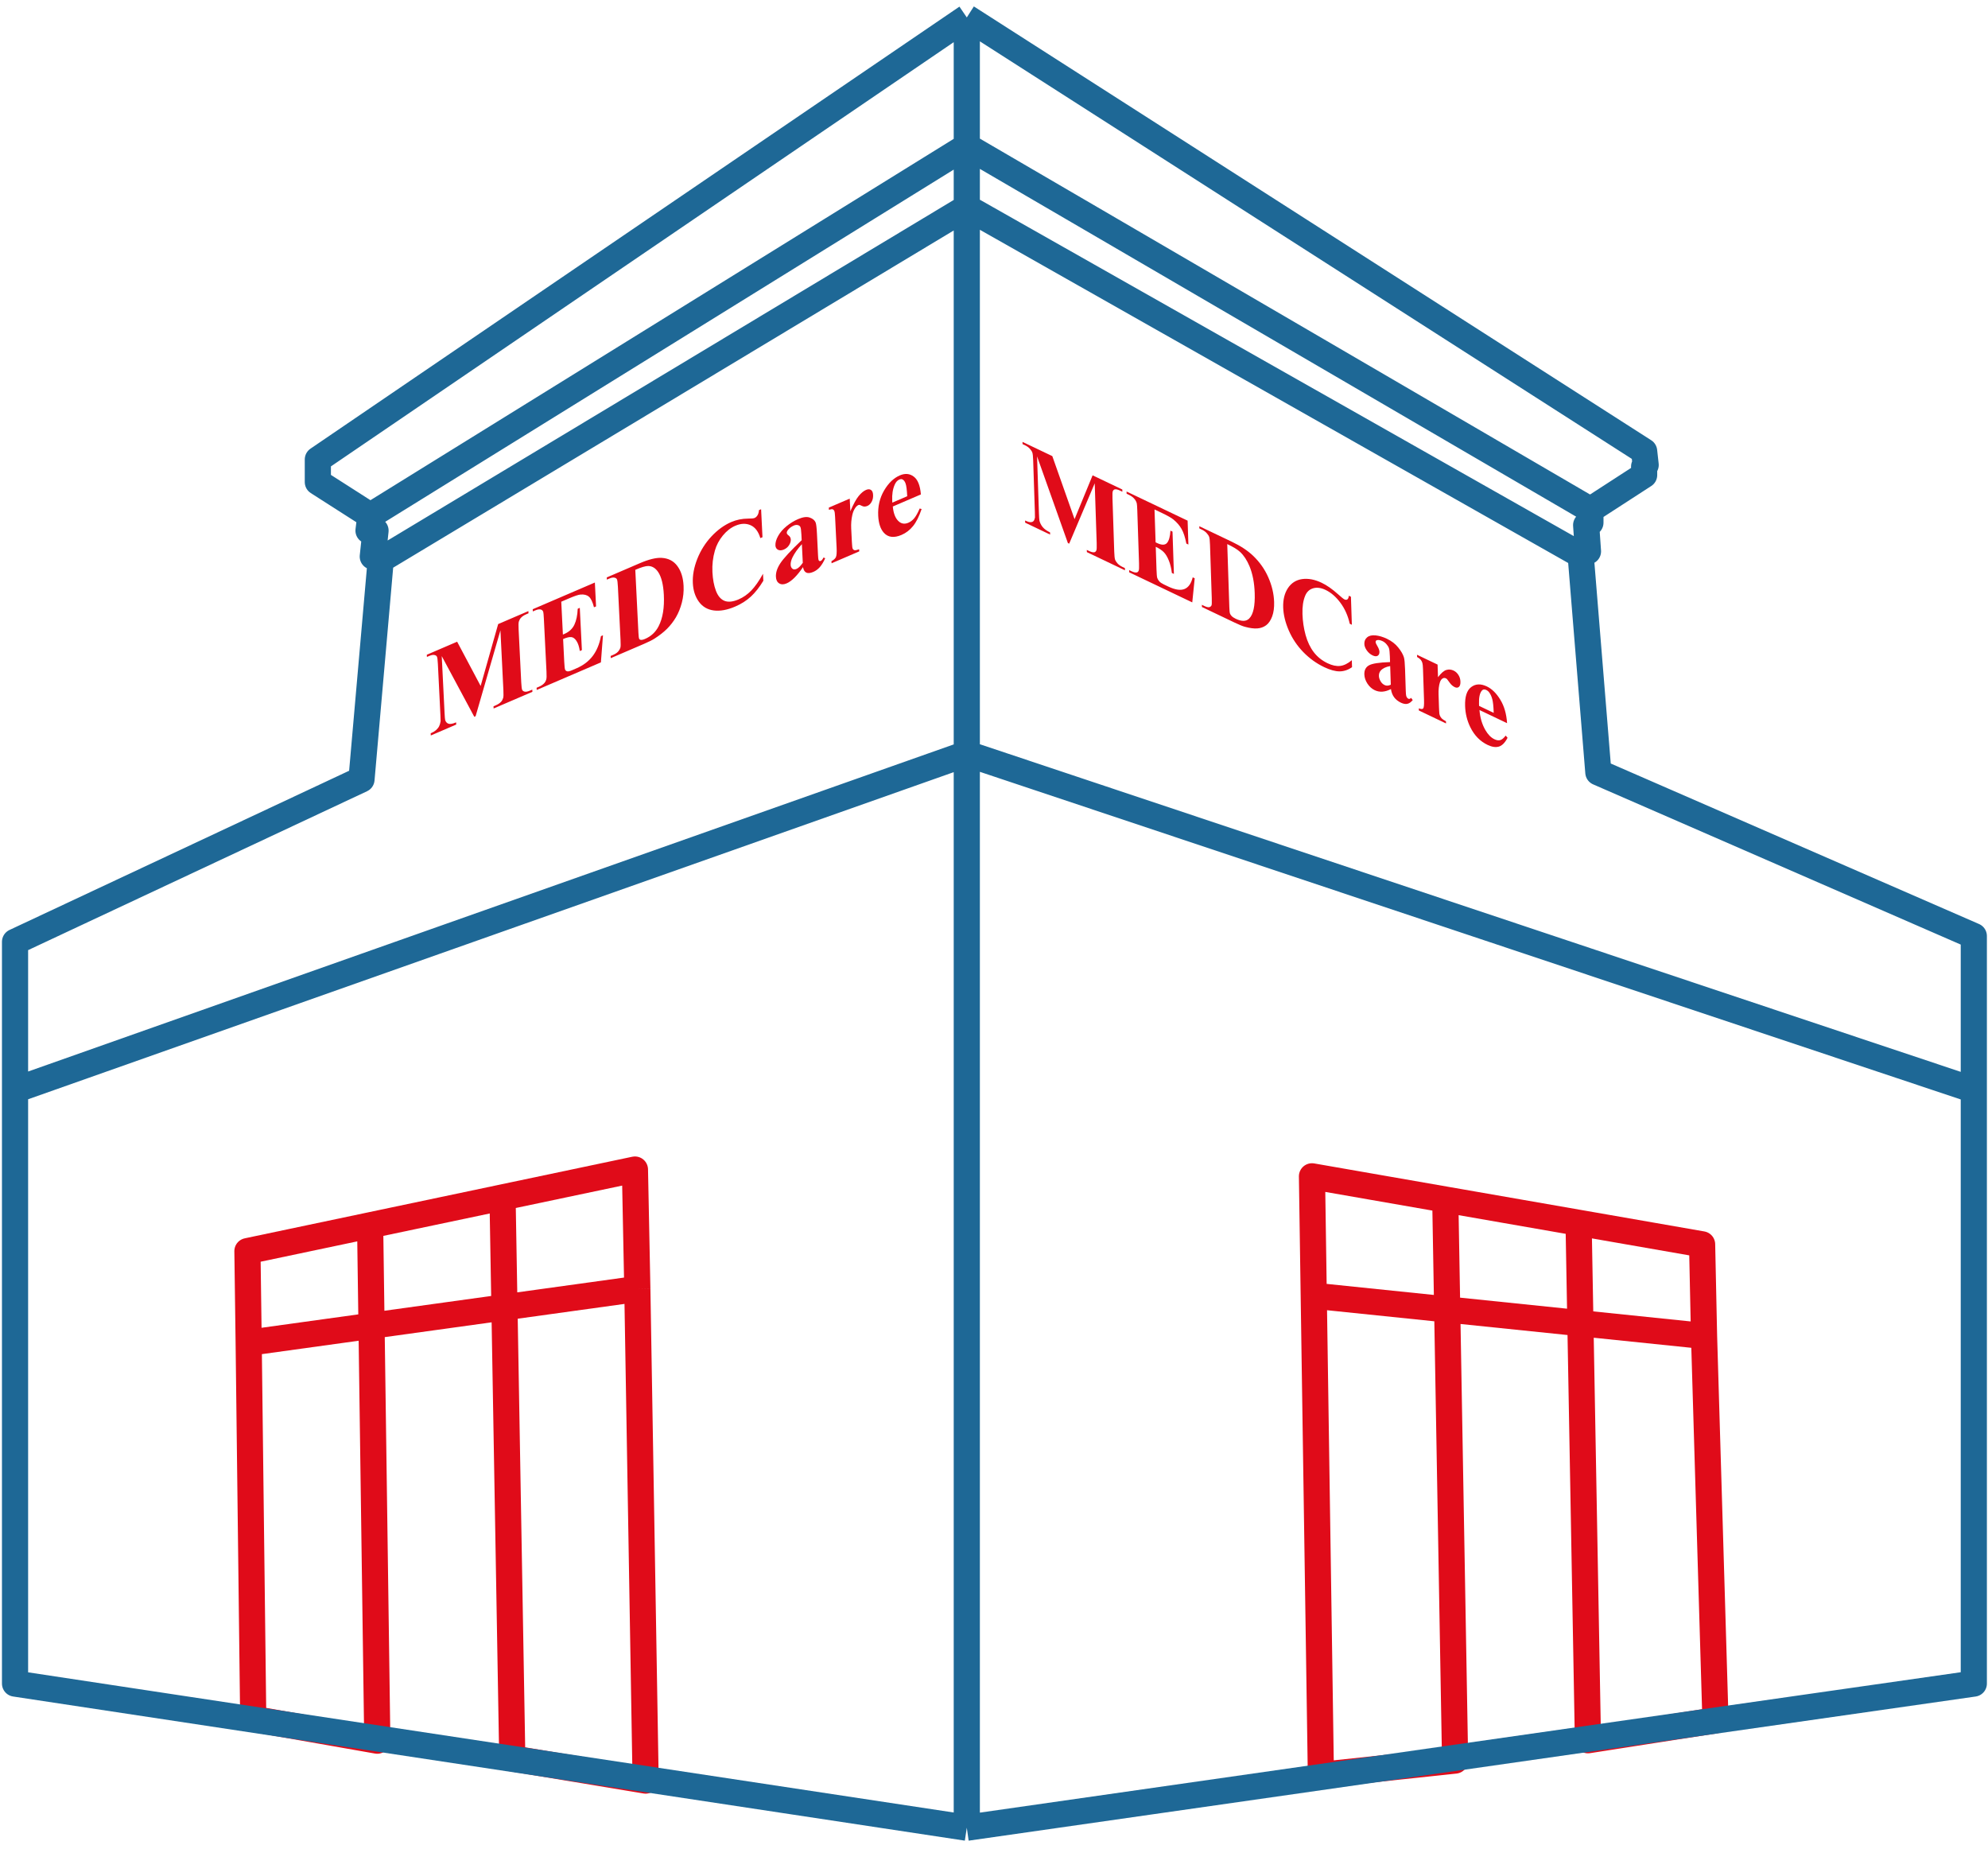 <svg xmlns="http://www.w3.org/2000/svg" width="228" height="212" viewBox="0 0 228 212" fill="none"><g clip-path="url(#clip0_401_1319)"><path d="M181.044 140.228L195.211 142.698L195.434 153.206M181.044 140.228L182.117 199.569L196.744 197.287L195.434 153.206M181.044 140.228L165.756 137.563M165.756 137.563L150.468 134.898L150.671 148.589M165.756 137.563L166.882 201.898L151.49 203.54L150.671 148.589M150.671 148.589L195.434 153.206" stroke="#E00B19" stroke-width="3" stroke-linejoin="round"></path><path d="M42.449 140.515L28.377 143.478L28.52 153.986M42.449 140.515L43.272 199.618L29.043 197.119L28.52 153.986M42.449 140.515L57.635 137.318M57.635 137.318L72.82 134.121L73.094 147.812M57.635 137.318L58.753 201.653L74.046 204.193L73.094 147.812M73.094 147.812L28.52 153.986" stroke="#E00B19" stroke-width="3" stroke-linejoin="round"></path><path d="M43.664 64.209L41.459 89.38L1.725 108.005V125.001M43.664 64.209L42.754 63.824L43.069 60.849H42.264L42.474 59.133M43.664 64.209L110.88 23.778M42.474 59.133L36.453 55.282V54.267V52.692L110.88 2M42.474 59.133L110.88 16.757M110.88 2L188.563 51.747L188.738 53.322L188.563 53.497V54.477L182.402 58.468M110.88 2V16.757M182.402 58.468V59.939L181.912 60.219L182.122 63.229L181.282 63.65M182.402 58.468L110.88 16.757M181.282 63.65L183.312 88.575L226.373 107.34V125.001M181.282 63.65L110.88 23.778M110.88 209.599L226.373 193.069V125.001M110.88 209.599L1.725 193.069V125.001M110.88 209.599V86.429M226.373 125.001L110.88 86.429M110.88 86.429L1.725 125.001M110.88 86.429V23.778M110.88 16.757V23.778" stroke="#1E6896" stroke-width="3" stroke-linejoin="round"></path><path d="M123.239 59.535L125.308 54.511L128.714 56.135L128.723 56.388L128.451 56.258C128.204 56.141 128.009 56.094 127.864 56.119C127.763 56.134 127.684 56.202 127.627 56.323C127.586 56.41 127.573 56.684 127.588 57.144L127.789 63.252C127.805 63.726 127.837 64.033 127.886 64.173C127.936 64.313 128.032 64.462 128.174 64.62C128.317 64.773 128.506 64.905 128.74 65.017L129.012 65.147L129.02 65.4L124.652 63.316L124.643 63.063L124.915 63.193C125.162 63.31 125.357 63.357 125.502 63.332C125.603 63.317 125.682 63.247 125.738 63.121C125.78 63.034 125.793 62.758 125.778 62.293L125.551 55.427L122.622 62.348L122.474 62.277L118.939 52.333L119.154 58.858C119.169 59.313 119.189 59.599 119.213 59.713C119.274 59.966 119.395 60.208 119.577 60.438C119.763 60.666 120.047 60.871 120.429 61.053L120.438 61.306L117.575 59.94L117.566 59.688L117.653 59.729C117.838 59.822 118.01 59.872 118.168 59.88C118.326 59.884 118.444 59.846 118.522 59.767C118.601 59.688 118.659 59.552 118.697 59.359C118.704 59.313 118.7 59.083 118.687 58.669L118.493 52.806C118.478 52.337 118.445 52.035 118.396 51.9C118.347 51.76 118.251 51.613 118.109 51.46C117.966 51.302 117.777 51.167 117.543 51.055L117.277 50.929L117.269 50.676L120.687 52.306L123.239 59.535ZM132.409 58.422L132.534 62.193L132.7 62.273C133.231 62.526 133.609 62.525 133.836 62.27C134.062 62.015 134.196 61.543 134.238 60.855L134.473 60.966L134.633 65.817L134.399 65.706C134.332 65.154 134.213 64.671 134.041 64.257C133.874 63.846 133.683 63.533 133.47 63.319C133.256 63.1 132.95 62.896 132.551 62.706L132.637 65.316C132.654 65.826 132.682 66.147 132.723 66.278C132.768 66.412 132.845 66.54 132.954 66.664C133.064 66.788 133.238 66.907 133.476 67.021L133.976 67.259C134.758 67.632 135.376 67.73 135.832 67.553C136.292 67.377 136.611 66.929 136.79 66.207L137.018 66.316L136.739 69.081L129.507 65.632L129.499 65.379L129.777 65.512C130.019 65.627 130.213 65.673 130.358 65.648C130.463 65.635 130.542 65.565 130.594 65.438C130.636 65.35 130.649 65.074 130.634 64.609L130.433 58.515C130.419 58.096 130.4 57.833 130.376 57.728C130.33 57.549 130.25 57.39 130.136 57.25C129.975 57.048 129.759 56.882 129.488 56.753L129.21 56.62L129.202 56.367L136.205 59.708L136.295 62.447L136.061 62.336C135.919 61.609 135.735 61.048 135.507 60.653C135.284 60.259 134.972 59.9 134.573 59.575C134.34 59.383 133.906 59.136 133.273 58.834L132.409 58.422ZM137.849 69.611L137.841 69.358L138.119 69.49C138.361 69.606 138.545 69.654 138.67 69.632C138.799 69.609 138.891 69.539 138.948 69.422C138.982 69.344 138.991 69.066 138.975 68.588L138.774 62.494C138.759 62.02 138.726 61.713 138.677 61.573C138.628 61.433 138.532 61.286 138.389 61.133C138.251 60.977 138.064 60.843 137.83 60.732L137.552 60.599L137.544 60.346L141.289 62.133C142.288 62.609 143.097 63.143 143.716 63.734C144.473 64.459 145.055 65.285 145.462 66.215C145.873 67.146 146.094 68.083 146.126 69.026C146.147 69.677 146.072 70.234 145.901 70.694C145.73 71.151 145.5 71.487 145.212 71.704C144.923 71.916 144.585 72.037 144.198 72.067C143.814 72.095 143.34 72.033 142.776 71.88C142.527 71.815 142.133 71.654 141.595 71.397L137.849 69.611ZM140.751 62.394L140.989 69.623C141.002 70.005 141.026 70.248 141.062 70.35C141.098 70.452 141.155 70.544 141.235 70.627C141.348 70.749 141.51 70.859 141.72 70.959C142.407 71.287 142.923 71.278 143.267 70.931C143.738 70.465 143.949 69.494 143.9 68.018C143.861 66.829 143.661 65.799 143.3 64.928C143.014 64.245 142.658 63.703 142.232 63.302C141.931 63.02 141.438 62.717 140.751 62.394ZM154.936 68.434L155.042 71.645L154.801 71.53C154.593 70.606 154.234 69.803 153.726 69.121C153.218 68.439 152.651 67.949 152.026 67.651C151.503 67.402 151.029 67.339 150.604 67.464C150.179 67.588 149.875 67.871 149.691 68.313C149.455 68.877 149.35 69.58 149.378 70.423C149.406 71.252 149.525 72.053 149.737 72.826C149.948 73.595 150.262 74.251 150.676 74.794C151.091 75.333 151.619 75.755 152.261 76.061C152.787 76.312 153.264 76.414 153.692 76.367C154.123 76.322 154.572 76.103 155.037 75.711L155.063 76.51C154.612 76.828 154.135 76.989 153.633 76.992C153.135 76.992 152.547 76.83 151.868 76.506C150.976 76.08 150.175 75.504 149.467 74.776C148.763 74.05 148.21 73.225 147.807 72.302C147.408 71.382 147.195 70.502 147.167 69.664C147.138 68.78 147.318 68.041 147.707 67.447C148.101 66.855 148.644 66.508 149.337 66.409C150.034 66.311 150.782 66.452 151.58 66.833C152.168 67.113 152.794 67.551 153.457 68.145C153.841 68.49 154.084 68.686 154.187 68.735C154.319 68.798 154.43 68.8 154.521 68.74C154.616 68.678 154.674 68.537 154.695 68.319L154.936 68.434ZM159.524 79.021C158.844 79.374 158.224 79.416 157.664 79.15C157.335 78.993 157.058 78.744 156.832 78.403C156.606 78.057 156.487 77.705 156.475 77.345C156.459 76.858 156.634 76.511 156.999 76.304C157.365 76.093 158.173 75.967 159.422 75.926L159.401 75.284C159.385 74.801 159.35 74.487 159.297 74.34C159.248 74.191 159.155 74.04 159.021 73.886C158.886 73.727 158.736 73.609 158.572 73.53C158.305 73.403 158.087 73.364 157.918 73.413C157.814 73.445 157.764 73.515 157.767 73.624C157.77 73.72 157.832 73.865 157.952 74.062C158.115 74.332 158.199 74.558 158.205 74.74C158.212 74.964 158.143 75.119 157.996 75.206C157.853 75.29 157.66 75.274 157.417 75.158C157.158 75.035 156.937 74.844 156.754 74.587C156.576 74.331 156.483 74.087 156.475 73.855C156.464 73.527 156.571 73.271 156.796 73.087C157.021 72.898 157.34 72.824 157.754 72.865C158.169 72.905 158.602 73.034 159.055 73.249C159.602 73.51 160.038 73.846 160.363 74.257C160.692 74.665 160.909 75.042 161.014 75.388C161.078 75.606 161.121 76.06 161.144 76.747L161.225 79.228C161.235 79.519 161.251 79.708 161.275 79.796C161.298 79.878 161.33 79.948 161.373 80.004C161.415 80.06 161.463 80.101 161.516 80.126C161.623 80.177 161.729 80.145 161.835 80.029L162.025 80.282C161.831 80.52 161.625 80.665 161.408 80.713C161.195 80.76 160.949 80.716 160.669 80.583C160.34 80.426 160.08 80.219 159.889 79.962C159.699 79.701 159.577 79.387 159.524 79.021ZM159.508 78.523L159.437 76.384C158.95 76.47 158.591 76.64 158.361 76.893C158.209 77.062 158.137 77.272 158.145 77.523C158.152 77.732 158.226 77.949 158.367 78.173C158.474 78.345 158.62 78.475 158.805 78.564C159.01 78.662 159.245 78.648 159.508 78.523ZM164.873 76.213L164.921 77.661C165.282 77.183 165.602 76.906 165.883 76.829C166.164 76.748 166.438 76.771 166.705 76.899C166.936 77.008 167.121 77.175 167.262 77.4C167.407 77.621 167.485 77.876 167.494 78.162C167.504 78.468 167.444 78.672 167.314 78.776C167.188 78.882 167.03 78.889 166.841 78.799C166.623 78.695 166.431 78.528 166.266 78.296C166.1 78.065 166.003 77.933 165.973 77.901C165.931 77.854 165.883 77.818 165.83 77.792C165.711 77.736 165.599 77.732 165.496 77.781C165.332 77.855 165.212 78.015 165.135 78.261C165.018 78.64 164.968 79.096 164.986 79.629L165.034 81.098L165.053 81.484C165.062 81.743 165.081 81.916 165.113 82.003C165.166 82.149 165.241 82.275 165.338 82.379C165.438 82.481 165.604 82.594 165.835 82.717L165.843 82.963L162.727 81.477L162.719 81.231C162.969 81.328 163.135 81.333 163.217 81.247C163.303 81.158 163.337 80.835 163.319 80.28L163.202 76.748C163.19 76.383 163.166 76.143 163.13 76.027C163.085 75.88 163.022 75.758 162.942 75.662C162.862 75.565 162.723 75.459 162.524 75.341L162.516 75.089L164.873 76.213ZM172.844 82.933L169.679 81.424C169.744 82.288 169.969 83.055 170.356 83.724C170.652 84.237 171 84.589 171.399 84.779C171.645 84.897 171.867 84.929 172.064 84.874C172.26 84.816 172.467 84.643 172.684 84.357L172.899 84.607C172.61 85.164 172.281 85.5 171.912 85.616C171.543 85.727 171.11 85.664 170.612 85.426C169.757 85.018 169.097 84.345 168.633 83.406C168.259 82.65 168.059 81.837 168.03 80.967C167.995 79.901 168.226 79.177 168.723 78.796C169.225 78.412 169.825 78.387 170.525 78.72C171.109 78.999 171.623 79.507 172.069 80.244C172.518 80.978 172.776 81.875 172.844 82.933ZM171.311 81.752C171.287 81.018 171.233 80.497 171.15 80.189C171.071 79.882 170.953 79.622 170.796 79.408C170.707 79.285 170.591 79.189 170.447 79.12C170.233 79.018 170.062 79.051 169.934 79.219C169.704 79.508 169.601 80.006 169.625 80.712L169.633 80.951L171.311 81.752Z" fill="#E00B19"></path><path d="M55.124 78.665L57.133 71.569L60.6 70.079L60.612 70.332L60.336 70.45C60.085 70.558 59.886 70.692 59.74 70.853C59.639 70.961 59.56 71.104 59.505 71.281C59.464 71.411 59.455 71.705 59.478 72.165L59.781 78.269C59.804 78.742 59.842 79.028 59.894 79.126C59.946 79.225 60.045 79.289 60.192 79.319C60.339 79.344 60.532 79.306 60.77 79.203L61.047 79.085L61.059 79.337L56.612 81.248L56.6 80.995L56.876 80.876C57.127 80.768 57.326 80.634 57.472 80.474C57.574 80.365 57.652 80.22 57.707 80.038C57.748 79.909 57.756 79.612 57.733 79.148L57.393 72.287L54.546 82.135L54.395 82.2L50.663 75.241L50.986 81.761C51.009 82.216 51.033 82.492 51.06 82.587C51.125 82.791 51.252 82.928 51.439 82.996C51.63 83.058 51.921 83.005 52.31 82.838L52.323 83.091L49.408 84.343L49.396 84.09L49.484 84.052C49.672 83.976 49.847 83.868 50.007 83.73C50.166 83.587 50.285 83.438 50.363 83.284C50.441 83.13 50.497 82.936 50.533 82.702C50.539 82.648 50.531 82.414 50.511 82L50.22 76.142C50.197 75.673 50.16 75.392 50.108 75.298C50.056 75.199 49.957 75.137 49.81 75.112C49.663 75.082 49.47 75.119 49.232 75.221L48.962 75.337L48.949 75.085L52.429 73.59L55.124 78.665ZM64.37 69.003L64.557 72.772L64.726 72.699C65.266 72.467 65.649 72.115 65.873 71.641C66.098 71.168 66.226 70.558 66.257 69.81L66.496 69.707L66.736 74.555L66.498 74.658C66.421 74.151 66.293 73.765 66.113 73.498C65.937 73.23 65.74 73.084 65.52 73.062C65.301 73.036 64.988 73.11 64.582 73.284L64.711 75.892C64.737 76.402 64.771 76.706 64.814 76.803C64.862 76.899 64.942 76.96 65.054 76.986C65.167 77.012 65.344 76.973 65.587 76.869L66.096 76.65C66.892 76.308 67.518 75.835 67.976 75.229C68.437 74.621 68.752 73.863 68.921 72.954L69.154 72.854L68.916 75.961L61.555 79.124L61.543 78.871L61.825 78.75C62.072 78.644 62.269 78.51 62.415 78.35C62.521 78.24 62.599 78.094 62.65 77.915C62.691 77.785 62.699 77.489 62.676 77.025L62.374 70.934C62.353 70.516 62.33 70.263 62.305 70.176C62.255 70.035 62.171 69.945 62.054 69.907C61.889 69.848 61.668 69.878 61.391 69.997L61.109 70.118L61.096 69.866L68.225 66.803L68.361 69.541L68.122 69.643C67.967 69.026 67.772 68.62 67.535 68.424C67.303 68.226 66.983 68.145 66.574 68.182C66.335 68.201 65.894 68.348 65.249 68.625L64.37 69.003ZM70.047 75.476L70.034 75.223L70.317 75.102C70.564 74.995 70.751 74.874 70.876 74.736C71.006 74.592 71.099 74.433 71.154 74.261C71.187 74.149 71.192 73.854 71.168 73.376L70.866 67.286C70.842 66.813 70.805 66.527 70.753 66.428C70.701 66.33 70.602 66.268 70.455 66.242C70.312 66.211 70.122 66.246 69.883 66.349L69.6 66.47L69.588 66.218L73.4 64.579C74.418 64.142 75.244 63.941 75.878 63.975C76.654 64.018 77.256 64.329 77.682 64.908C78.113 65.486 78.352 66.246 78.398 67.188C78.431 67.839 78.364 68.481 78.199 69.114C78.033 69.743 77.807 70.303 77.519 70.794C77.231 71.281 76.891 71.719 76.5 72.111C76.113 72.495 75.633 72.871 75.061 73.238C74.809 73.402 74.408 73.602 73.859 73.838L70.047 75.476ZM72.861 65.348L73.219 72.572C73.238 72.954 73.267 73.181 73.304 73.253C73.342 73.325 73.402 73.367 73.484 73.378C73.6 73.398 73.765 73.362 73.979 73.27C74.678 72.97 75.199 72.481 75.542 71.804C76.01 70.887 76.207 69.691 76.134 68.216C76.075 67.028 75.856 66.153 75.477 65.591C75.178 65.152 74.809 64.925 74.372 64.908C74.064 64.896 73.56 65.043 72.861 65.348ZM87.289 58.396L87.448 61.605L87.203 61.71C86.978 60.952 86.602 60.458 86.078 60.228C85.553 59.997 84.973 60.019 84.336 60.292C83.804 60.521 83.325 60.897 82.897 61.42C82.47 61.943 82.167 62.517 81.989 63.142C81.759 63.943 81.665 64.764 81.707 65.606C81.748 66.434 81.882 67.149 82.108 67.749C82.334 68.344 82.661 68.729 83.089 68.903C83.517 69.073 84.057 69.017 84.71 68.737C85.246 68.506 85.73 68.168 86.161 67.723C86.596 67.275 87.046 66.634 87.509 65.798L87.548 66.597C87.098 67.343 86.619 67.951 86.112 68.42C85.609 68.883 85.012 69.262 84.321 69.559C83.413 69.95 82.595 70.099 81.867 70.007C81.144 69.913 80.572 69.578 80.15 69.001C79.732 68.423 79.502 67.715 79.461 66.878C79.417 65.995 79.587 65.066 79.97 64.093C80.358 63.117 80.901 62.256 81.6 61.51C82.302 60.762 83.06 60.213 83.872 59.864C84.471 59.607 85.11 59.476 85.79 59.472C86.183 59.471 86.433 59.448 86.537 59.403C86.671 59.345 86.784 59.243 86.875 59.097C86.97 58.945 87.026 58.746 87.044 58.501L87.289 58.396ZM92.096 65.04C91.414 66.035 90.788 66.655 90.219 66.9C89.884 67.044 89.6 67.045 89.366 66.903C89.132 66.758 89.006 66.505 88.989 66.145C88.964 65.658 89.135 65.139 89.501 64.586C89.867 64.029 90.681 63.15 91.943 61.947L91.911 61.306C91.887 60.823 91.847 60.531 91.79 60.43C91.738 60.322 91.643 60.252 91.504 60.218C91.365 60.18 91.212 60.197 91.045 60.269C90.773 60.386 90.552 60.548 90.382 60.756C90.278 60.885 90.228 61.004 90.234 61.113C90.238 61.208 90.303 61.301 90.427 61.392C90.596 61.52 90.685 61.674 90.694 61.856C90.705 62.079 90.637 62.304 90.49 62.53C90.347 62.749 90.152 62.912 89.905 63.018C89.641 63.132 89.415 63.141 89.226 63.045C89.041 62.947 88.944 62.783 88.932 62.55C88.916 62.223 89.02 61.86 89.244 61.461C89.467 61.058 89.789 60.685 90.208 60.343C90.627 60 91.067 59.73 91.528 59.532C92.085 59.292 92.531 59.233 92.866 59.354C93.205 59.469 93.43 59.656 93.542 59.915C93.61 60.081 93.661 60.507 93.695 61.194L93.818 63.673C93.832 63.964 93.852 64.144 93.877 64.213C93.901 64.276 93.936 64.317 93.979 64.336C94.023 64.354 94.072 64.352 94.126 64.328C94.235 64.282 94.342 64.15 94.447 63.933L94.643 64.016C94.451 64.442 94.245 64.782 94.027 65.034C93.812 65.279 93.562 65.463 93.278 65.585C92.943 65.729 92.677 65.758 92.48 65.67C92.283 65.578 92.155 65.368 92.096 65.04ZM92.071 64.542L91.965 62.405C91.475 62.946 91.115 63.453 90.886 63.928C90.735 64.244 90.666 64.527 90.678 64.778C90.689 64.987 90.767 65.142 90.913 65.242C91.024 65.32 91.173 65.318 91.362 65.237C91.571 65.147 91.808 64.915 92.071 64.542ZM97.454 57.181L97.526 58.628C97.882 57.801 98.202 57.218 98.484 56.878C98.767 56.533 99.044 56.303 99.316 56.186C99.55 56.085 99.741 56.084 99.887 56.184C100.037 56.278 100.119 56.468 100.133 56.755C100.148 57.06 100.091 57.326 99.961 57.554C99.835 57.78 99.676 57.934 99.484 58.017C99.262 58.112 99.065 58.118 98.894 58.033C98.724 57.949 98.623 57.904 98.593 57.898C98.549 57.889 98.501 57.896 98.446 57.919C98.325 57.971 98.212 58.071 98.108 58.218C97.944 58.446 97.825 58.723 97.752 59.047C97.639 59.546 97.597 60.062 97.623 60.595L97.696 62.063L97.721 62.442C97.734 62.702 97.757 62.861 97.79 62.922C97.846 63.023 97.924 63.083 98.023 63.1C98.126 63.112 98.296 63.074 98.531 62.987L98.543 63.233L95.371 64.596L95.359 64.35C95.613 64.217 95.781 64.068 95.863 63.903C95.948 63.731 95.977 63.368 95.95 62.813L95.775 59.283C95.757 58.919 95.728 58.694 95.69 58.608C95.642 58.499 95.576 58.431 95.494 58.406C95.411 58.381 95.269 58.401 95.067 58.464L95.055 58.212L97.454 57.181ZM105.615 56.701L102.393 58.085C102.473 58.916 102.713 59.496 103.114 59.825C103.422 60.079 103.779 60.119 104.185 59.944C104.436 59.836 104.661 59.663 104.859 59.425C105.056 59.182 105.262 58.812 105.477 58.315L105.698 58.374C105.415 59.216 105.088 59.868 104.717 60.329C104.347 60.786 103.908 61.123 103.401 61.341C102.53 61.715 101.853 61.634 101.369 61.098C100.979 60.666 100.763 60.015 100.72 59.146C100.667 58.081 100.889 57.12 101.385 56.266C101.886 55.405 102.492 54.821 103.204 54.515C103.798 54.26 104.327 54.305 104.788 54.65C105.254 54.989 105.53 55.673 105.615 56.701ZM104.047 56.907C104.011 56.174 103.948 55.688 103.859 55.447C103.775 55.204 103.651 55.046 103.489 54.971C103.397 54.927 103.278 54.937 103.132 54.999C102.914 55.093 102.742 55.286 102.615 55.577C102.388 56.088 102.292 56.697 102.327 57.402L102.339 57.641L104.047 56.907Z" fill="#E00B19"></path></g><defs><clipPath id="clip0_401_1319"><rect width="228" height="212" fill="white"></rect></clipPath></defs></svg>
